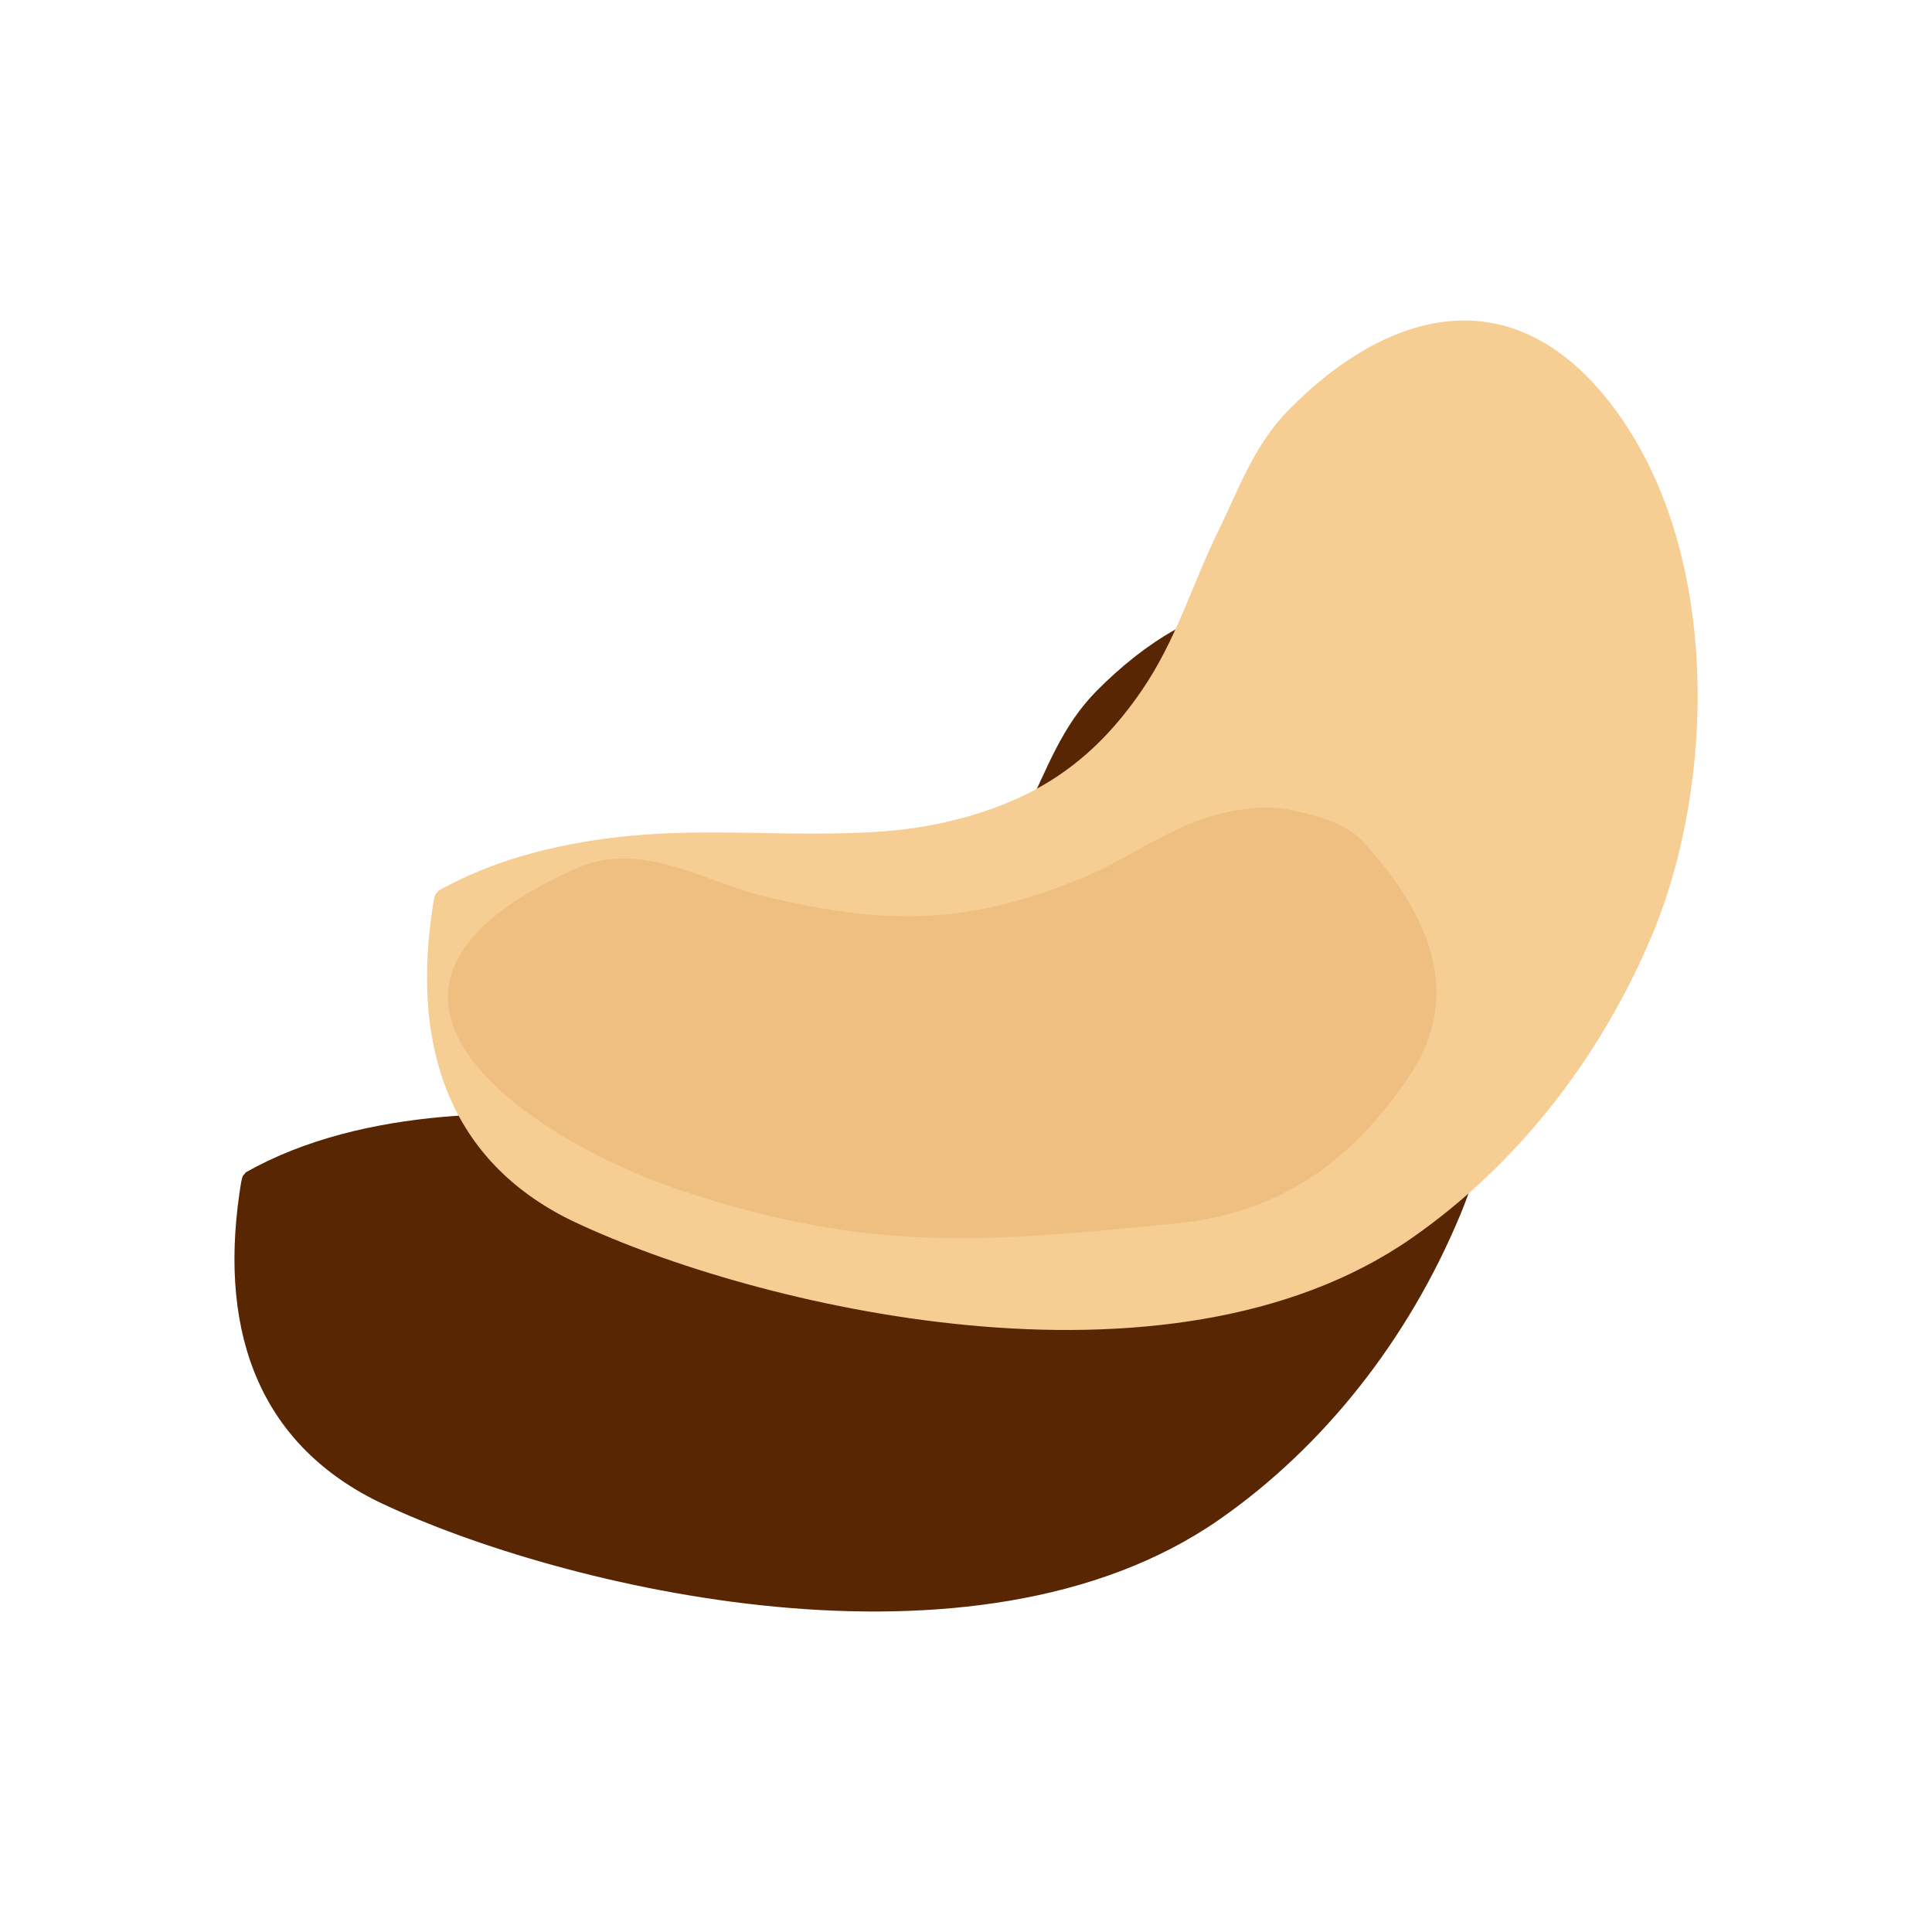 <?xml version="1.0" encoding="UTF-8"?><svg id="Laag_1" xmlns="http://www.w3.org/2000/svg" viewBox="0 0 212.6 212.6"><defs><style>.cls-1{fill:#592603;}.cls-1,.cls-2,.cls-3{stroke-width:0px;}.cls-2{fill:#eebf80;}.cls-3{fill:#f6cd93;}</style></defs><path class="cls-1" d="m42.13,165.49c19.45,9.17,65.12,20.42,91.99,1.76,11.51-8,20.83-19.8,26.54-33.5,6.92-16.61,7.61-42.33-4.46-58.16-10.86-14.24-24.54-10.66-35.54.45-3.84,3.88-5.46,8.62-7.73,13.25-2.97,6.04-4.64,12.1-8.55,17.77-4.93,7.16-10.75,11.43-19.22,13.81-5.86,1.65-10.89,1.83-17.1,1.84-6.22,0-12.87-.38-19.39.2-7.34.65-15.09,2.39-21.63,6.1-.32.56-.34-.18-.7,2.35-2.27,15.76,2.53,27.88,15.8,34.14Z"/><path class="cls-3" d="m63.32,134.51c19.45,9.17,65.12,20.42,91.99,1.76,11.51-8,20.83-19.8,26.54-33.5,6.92-16.61,7.61-42.33-4.46-58.16-10.86-14.24-24.54-10.66-35.54.45-3.84,3.88-5.46,8.62-7.73,13.25-2.97,6.04-4.64,12.1-8.55,17.77-4.93,7.16-10.75,11.43-19.22,13.81-5.86,1.65-10.89,1.83-17.1,1.84-6.22,0-12.87-.38-19.39.2-7.34.65-15.09,2.39-21.63,6.1-.32.56-.34-.18-.7,2.35-2.27,15.76,2.53,27.88,15.8,34.14Z"/><path class="cls-2" d="m141.9,89.11c-2.72-.55-5.85-.07-8.35.62-4.92,1.37-9.44,4.75-13.75,6.58-12.98,5.51-22.04,5.62-35.91,2.27-6.23-1.5-13.31-6.2-20.47-3.02-30.42,13.54-4.59,30.03,11.37,35.39,21.36,7.16,34.51,5.62,54.45,3.7,11.48-1.1,19.33-6.67,25.7-16.03,6.37-9.36,2.11-18.19-4.95-26.02-1.84-2.04-5.39-2.94-8.1-3.5Z"/></svg>